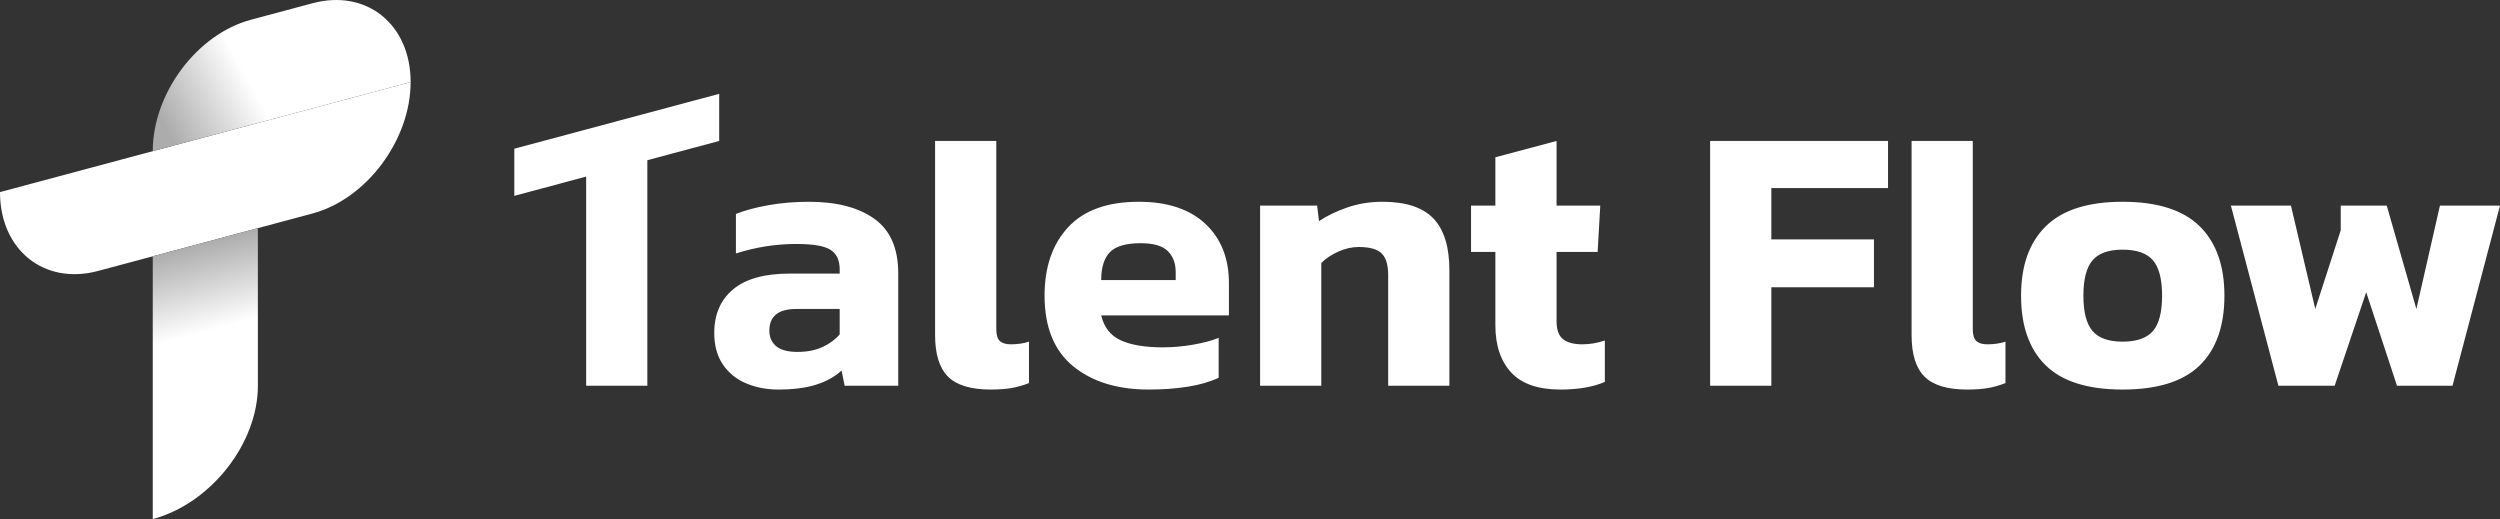 <?xml version="1.0" encoding="UTF-8"?> <!-- Creator: CorelDRAW --> <svg xmlns="http://www.w3.org/2000/svg" xmlns:xlink="http://www.w3.org/1999/xlink" xmlns:xodm="http://www.corel.com/coreldraw/odm/2003" xml:space="preserve" width="217.847mm" height="45.233mm" style="shape-rendering:geometricPrecision; text-rendering:geometricPrecision; image-rendering:optimizeQuality; fill-rule:evenodd; clip-rule:evenodd" viewBox="0 0 20811.49 4321.22"><rect x="0" y="0" width="20811.49" height="4321.22" fill="#333333" stroke="none"/> <defs> <style type="text/css"> <![CDATA[ .fil0 {fill:white} .fil2 {fill:url(#id0)} .fil1 {fill:url(#id1)} ]]> </style> <linearGradient id="id0" gradientUnits="userSpaceOnUse" x1="1982.63" y1="4130.7" x2="1435.69" y2="2089.53"> <stop offset="0" style="stop-opacity:1; stop-color:white"></stop> <stop offset="0.541" style="stop-opacity:1; stop-color:white"></stop> <stop offset="0.659" style="stop-opacity:1; stop-color:white"></stop> <stop offset="1" style="stop-opacity:1; stop-color:#ADADAD"></stop> </linearGradient> <linearGradient id="id1" gradientUnits="userSpaceOnUse" x1="1379.81" y1="1060.9" x2="3310.13" y2="5.61"> <stop offset="0" style="stop-opacity:1; stop-color:#ACACAC"></stop> <stop offset="0.361" style="stop-opacity:1; stop-color:white"></stop> <stop offset="1" style="stop-opacity:1; stop-color:white"></stop> </linearGradient> </defs> <g id="Слой_x0020_1">  <g id="_105553269589984"> <g> <path class="fil0" d="M-0 1599.13l3418.32 -915.94 0 0.01c0,481.3 -367.4,973.53 -816.46,1093.85l-1785.4 478.4c-449.05,120.32 -816.46,-175.01 -816.46,-656.31l0 -0.01z"></path> <path class="fil1" d="M1271.62 1258.4l2146.7 -575.21 0 -0.01c0,-481.3 -367.4,-776.63 -816.46,-656.31l-513.77 137.67c-449.07,120.32 -816.47,612.55 -816.47,1093.85l0 0.01z"></path> <path class="fil2" d="M1271.62 4321.22l0 -2187.73 875.09 -234.48 0 1312.65c0,481.3 -393.79,980.59 -875.08,1109.56l-0.01 0z"></path> </g> <path class="fil0" d="M4281.44 1238l1705.53 -457 0 392.37 -598.04 160.25 0 1877.53 -509.45 0 0 -1741.03 -598.04 160.25 0 -392.37zm2195.99 2004.79c-94.92,0 -182.99,-16.87 -264.21,-50.62 -81.21,-33.75 -146.08,-85.97 -194.6,-156.64 -48.52,-70.67 -72.78,-158.74 -72.78,-264.21 0,-153.99 52.21,-274.76 156.63,-362.31 104.43,-87.55 261.05,-131.31 469.9,-131.31l417.68 0 0 -34.81c0,-75.94 -25.32,-130.26 -75.94,-162.96 -50.63,-32.69 -145.55,-49.05 -284.78,-49.05 -170.87,0 -338.58,26.37 -503.11,79.11l0 -329.08c73.83,-29.54 164.01,-53.79 270.54,-72.78 106.53,-18.99 218.87,-28.48 336.99,-28.48 232.05,0 413.99,47.46 545.84,142.39 131.84,94.92 197.76,245.75 197.76,452.48l0 936.62 -446.16 0 -25.32 -126.57c-54.85,50.63 -124.99,89.66 -210.42,117.08 -85.43,27.43 -191.44,41.14 -318.01,41.14zm161.38 -313.26c80.15,0 149.77,-13.71 208.83,-41.14 59.07,-27.42 106.53,-62.23 142.39,-104.42l0 -212.01 -360.72 0c-149.78,0 -224.66,60.12 -224.66,180.37 0,54.85 18.98,98.09 56.96,129.73 37.97,31.64 97.04,47.46 177.2,47.46zm1607.44 313.26c-164.55,0 -282.67,-35.86 -354.4,-107.58 -71.73,-71.73 -107.59,-186.69 -107.59,-344.91l0 -1616.93 509.45 0 0 1566.31c0,48.52 10.02,81.74 30.06,99.67 20.03,17.93 50.1,26.9 90.18,26.9 56.95,0 107.58,-7.38 151.88,-22.15l0 344.9c-48.52,18.99 -96.51,32.7 -143.97,41.14 -47.47,8.45 -106,12.66 -175.62,12.66zm1316.33 0c-261.58,0 -471.47,-64.87 -629.68,-194.6 -158.22,-129.73 -237.32,-325.39 -237.32,-586.97 0,-238.37 65.39,-428.23 196.19,-569.57 130.78,-141.33 326.97,-212 588.55,-212 238.37,0 422.95,61.17 553.75,183.52 130.78,122.36 196.19,286.89 196.19,493.63l0 268.96 -1063.19 0c23.2,99.14 77.52,168.23 162.96,207.26 85.43,39.03 201.98,58.54 349.65,58.54 82.27,0 166.12,-7.38 251.56,-22.15 85.43,-14.77 156.64,-33.75 213.59,-56.96l0 332.24c-71.73,33.75 -157.16,58.54 -256.3,74.36 -99.15,15.82 -207.79,23.73 -325.92,23.73zm-395.53 -911.3l620.19 0 0 -66.44c0,-73.84 -22.14,-132.38 -66.44,-175.62 -44.3,-43.25 -119.19,-64.87 -224.66,-64.87 -122.35,0 -207.78,24.78 -256.3,74.35 -48.52,49.58 -72.78,127.11 -72.78,232.57zm1322.65 879.66l0 -1499.85 474.64 0 15.82 129.73c61.17,-42.19 138.17,-79.64 230.99,-112.34 92.82,-32.69 191.96,-49.04 297.44,-49.04 194.07,0 335.41,46.4 424.01,139.22 88.6,92.82 132.9,236.27 132.9,430.35l0 961.93 -509.45 0 0 -920.8c0,-84.37 -17.93,-144.49 -53.79,-180.36 -35.85,-35.86 -100.19,-53.79 -193.01,-53.79 -54.85,0 -110.75,12.66 -167.71,37.97 -56.96,25.31 -104.42,56.96 -142.39,94.92l0 1022.06 -509.45 0zm2499.76 31.64c-185.64,0 -322.23,-47.46 -409.78,-142.39 -87.54,-94.92 -131.31,-225.71 -131.31,-392.36l0 -610.7 -202.52 0 0 -386.04 202.52 0 0 -401.86 509.44 -136.07 0 537.93 363.89 0 -22.15 386.04 -341.74 0 0 575.89c0,71.73 17.93,121.82 53.79,150.3 35.86,28.48 89.66,42.72 161.37,42.72 61.18,0 123.41,-10.55 186.7,-31.64l0 344.9c-99.15,42.19 -222.55,63.28 -370.22,63.28zm1246.71 -31.64l0 -2037.78 1480.87 0 0 392.37 -971.42 0 0 427.17 854.35 0 0 398.69 -854.35 0 0 819.55 -509.45 0zm2139.04 31.64c-164.55,0 -282.67,-35.86 -354.4,-107.58 -71.73,-71.73 -107.59,-186.69 -107.59,-344.91l0 -1616.93 509.45 0 0 1566.31c0,48.52 10.02,81.74 30.06,99.67 20.03,17.93 50.1,26.9 90.18,26.9 56.95,0 107.58,-7.38 151.88,-22.15l0 344.9c-48.52,18.99 -96.51,32.7 -143.97,41.14 -47.47,8.45 -106,12.66 -175.62,12.66zm1294.17 0c-289,0 -502.06,-66.98 -639.18,-200.92 -137.12,-133.96 -205.67,-327.5 -205.67,-580.65 0,-251.03 69.09,-444.05 207.26,-579.05 138.17,-135.01 350.7,-202.51 637.59,-202.51 289.01,0 502.59,67.5 640.77,202.51 138.17,135.01 207.26,328.02 207.26,579.05 0,253.14 -68.56,446.69 -205.68,580.65 -137.12,133.95 -351.23,200.92 -642.34,200.92zm0 -398.7c118.14,0 202.51,-29.53 253.14,-88.6 50.62,-59.07 75.94,-157.16 75.94,-294.28 0,-137.12 -25.32,-235.2 -75.94,-294.27 -50.63,-59.07 -135.01,-88.6 -253.14,-88.6 -116.02,0 -199.35,29.53 -249.97,88.6 -50.63,59.07 -75.95,157.15 -75.95,294.27 0,137.12 25.32,235.21 75.95,294.28 50.62,59.07 133.95,88.6 249.97,88.6zm1297.35 367.06l-395.53 -1499.85 499.95 0 202.51 860.67 212.01 -655 0 -205.67 382.88 0 246.81 860.67 196.19 -860.67 499.95 0 -395.53 1499.85 -461.98 0 -256.3 -778.41 -262.64 778.41 -468.3 0z"></path> </g> </g> </svg> 